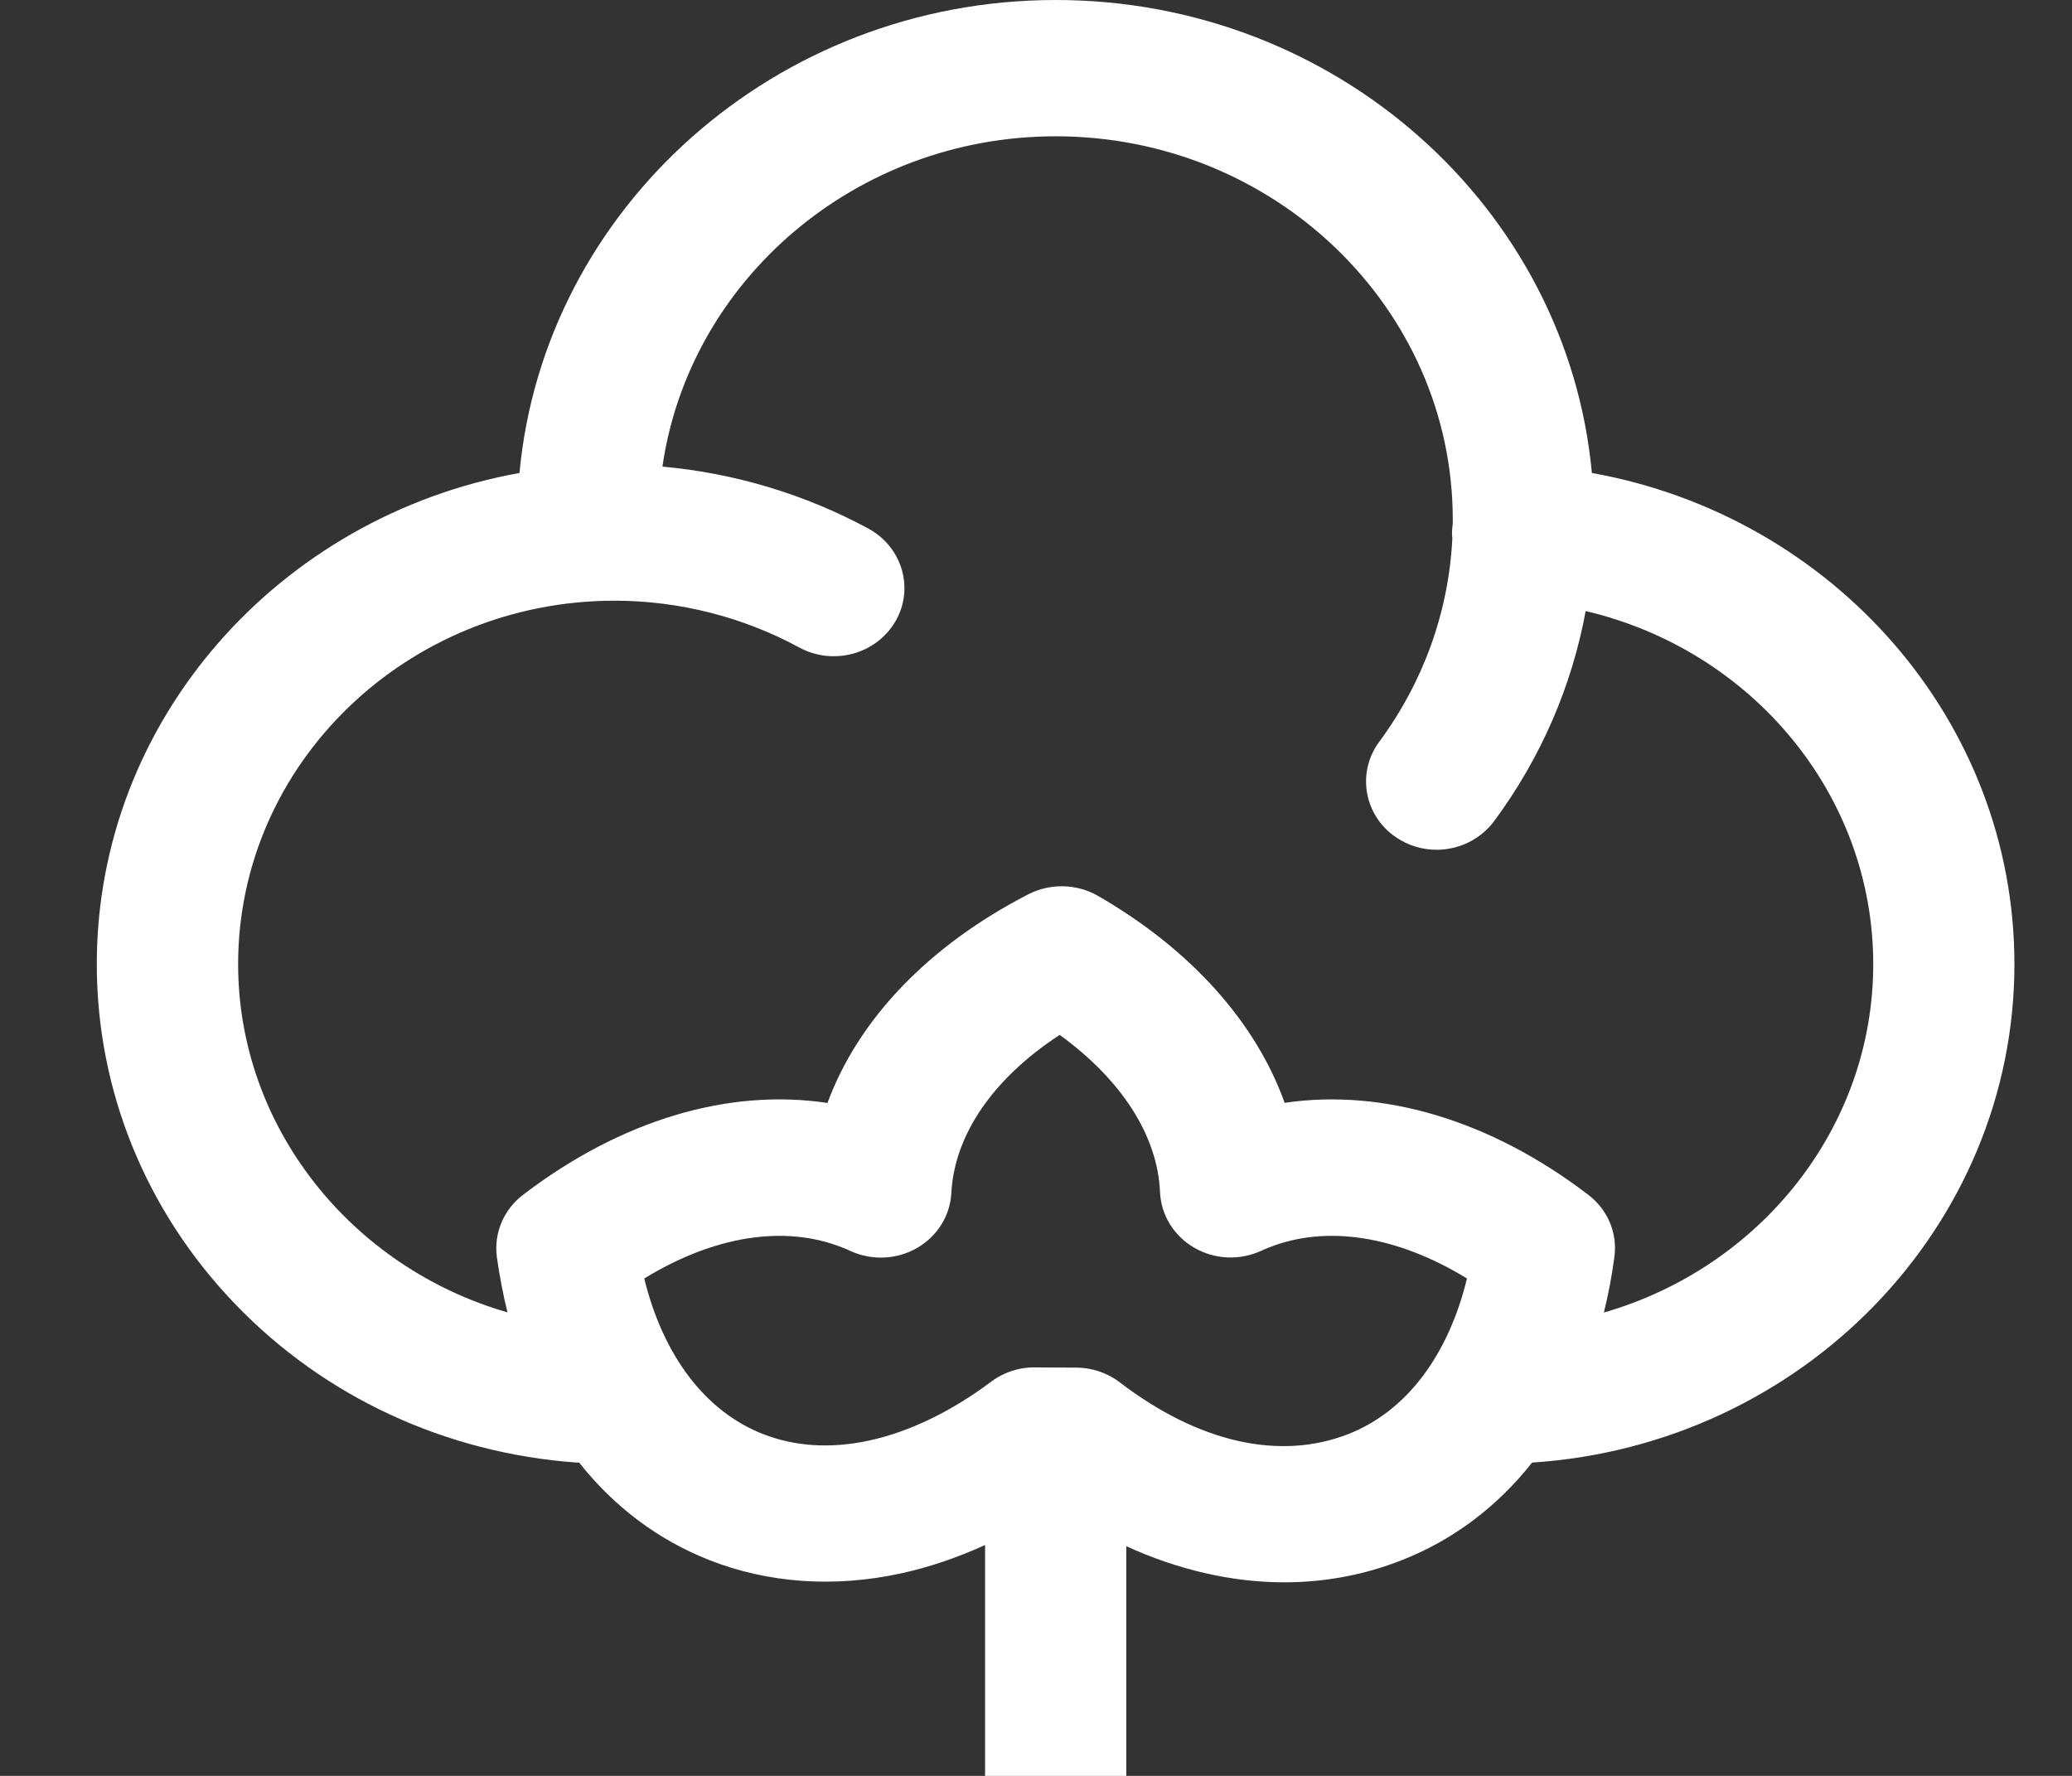 <svg width="14" height="12" viewBox="0 0 14 12" fill="none" xmlns="http://www.w3.org/2000/svg">
<rect x="0" y="0" width="14" height="12" fill="#333333" stroke="none"/>
<path d="M13.611 6.515C13.611 4.873 12.389 3.489 10.756 3.196C10.59 1.407 9.029 0 7.133 0C5.24 0 3.676 1.408 3.51 3.196C1.887 3.488 0.654 4.865 0.654 6.515C0.654 7.371 0.987 8.187 1.591 8.814C2.194 9.441 3.014 9.82 3.898 9.883C3.903 9.883 3.908 9.883 3.913 9.883C4.148 10.18 4.446 10.406 4.796 10.543C5.191 10.698 5.636 10.729 6.082 10.633C6.276 10.591 6.467 10.526 6.656 10.44V15.231C6.656 15.5 6.869 15.718 7.133 15.718C7.396 15.718 7.61 15.5 7.61 15.231V10.448C7.963 10.609 8.325 10.692 8.677 10.692C8.95 10.692 9.216 10.643 9.47 10.543C9.82 10.406 10.117 10.18 10.352 9.883C12.182 9.763 13.611 8.287 13.611 6.515ZM9.111 9.69C8.647 9.872 8.098 9.748 7.565 9.34C7.481 9.276 7.376 9.241 7.269 9.241C7.269 9.241 7.029 9.241 7.004 9.24C6.893 9.236 6.784 9.271 6.696 9.337C6.428 9.538 6.144 9.675 5.873 9.734C5.614 9.79 5.373 9.775 5.155 9.69C4.765 9.537 4.481 9.161 4.353 8.639C4.822 8.352 5.297 8.275 5.687 8.428C5.707 8.435 5.726 8.444 5.746 8.453C5.89 8.519 6.059 8.512 6.196 8.433C6.333 8.354 6.42 8.215 6.428 8.061C6.449 7.666 6.712 7.286 7.16 6.993C7.578 7.296 7.822 7.674 7.838 8.056C7.845 8.21 7.931 8.351 8.069 8.431C8.206 8.511 8.376 8.519 8.521 8.452C8.54 8.444 8.559 8.435 8.578 8.428C8.968 8.275 9.444 8.352 9.912 8.639C9.785 9.161 9.501 9.537 9.111 9.69ZM10.837 8.869C10.867 8.748 10.891 8.623 10.908 8.493C10.93 8.333 10.863 8.173 10.731 8.073C10.071 7.569 9.346 7.354 8.68 7.452C8.485 6.908 8.047 6.416 7.418 6.053C7.274 5.971 7.096 5.967 6.948 6.043C6.271 6.392 5.799 6.889 5.591 7.453C4.924 7.352 4.196 7.568 3.535 8.073C3.403 8.173 3.336 8.333 3.357 8.493C3.375 8.622 3.399 8.747 3.429 8.868C2.374 8.564 1.609 7.615 1.609 6.515C1.609 5.161 2.75 4.059 4.153 4.059C4.589 4.059 5.02 4.169 5.4 4.375C5.63 4.5 5.92 4.421 6.05 4.199C6.179 3.978 6.097 3.697 5.868 3.572C5.439 3.34 4.964 3.197 4.476 3.153C4.657 1.895 5.781 0.921 7.133 0.921C8.613 0.921 9.816 2.083 9.816 3.511C9.816 3.521 9.816 3.53 9.816 3.54C9.814 3.552 9.812 3.565 9.812 3.577C9.81 3.598 9.811 3.619 9.813 3.64C9.788 4.135 9.618 4.608 9.318 5.014C9.166 5.221 9.216 5.509 9.43 5.656C9.514 5.714 9.611 5.742 9.707 5.742C9.856 5.742 10.002 5.674 10.096 5.548C10.412 5.12 10.62 4.638 10.714 4.129C11.834 4.392 12.657 5.366 12.657 6.515C12.657 7.62 11.893 8.565 10.837 8.869Z" fill="white"/>
</svg>
